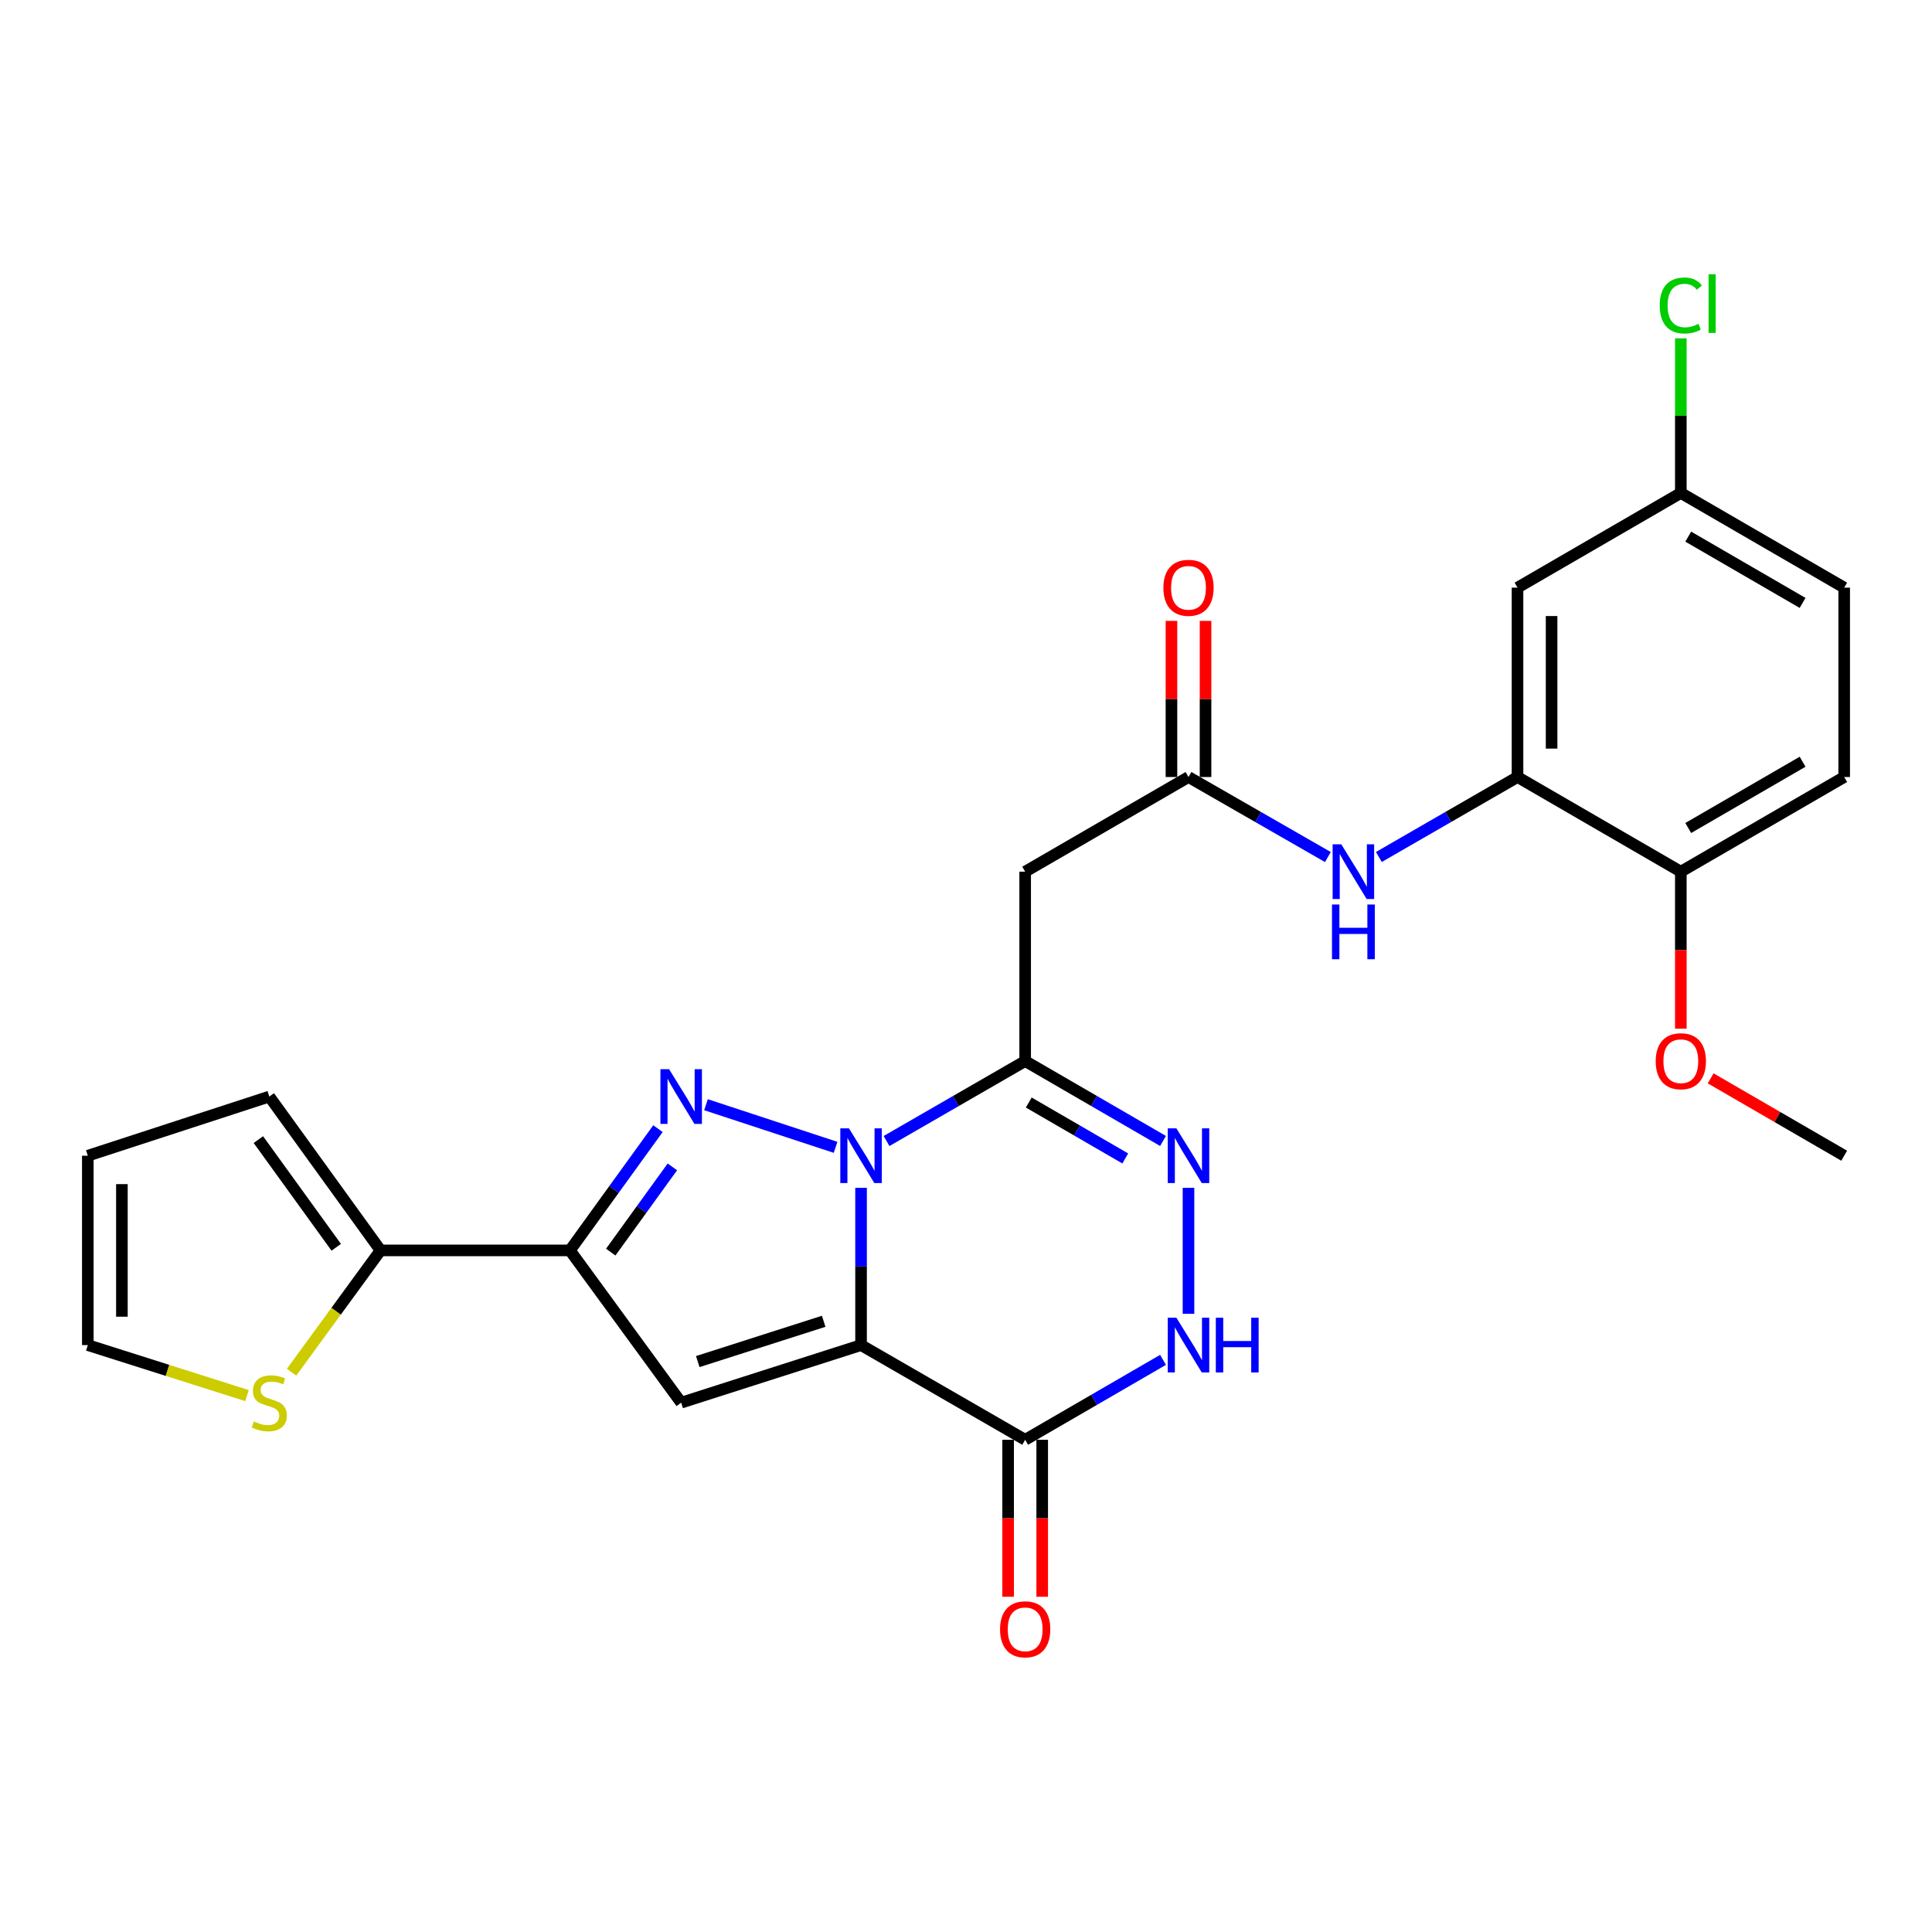<?xml version='1.0' encoding='iso-8859-1'?>
<svg version='1.1' baseProfile='full'
              xmlns='http://www.w3.org/2000/svg'
                      xmlns:rdkit='http://www.rdkit.org/xml'
                      xmlns:xlink='http://www.w3.org/1999/xlink'
                  xml:space='preserve'
width='1000px' height='1000px' viewBox='0 0 1000 1000'>
<!-- END OF HEADER -->
<rect style='opacity:1.0;fill:#FFFFFF;stroke:none' width='1000' height='1000' x='0' y='0'> </rect>
<path class='bond-0' d='M 445.681,614.808 L 445.681,655.515' style='fill:none;fill-rule:evenodd;stroke:#0000FF;stroke-width:6px;stroke-linecap:butt;stroke-linejoin:miter;stroke-opacity:1' />
<path class='bond-0' d='M 445.681,655.515 L 445.681,696.222' style='fill:none;fill-rule:evenodd;stroke:#000000;stroke-width:6px;stroke-linecap:butt;stroke-linejoin:miter;stroke-opacity:1' />
<path class='bond-1' d='M 432.49,593.858 L 365.418,571.797' style='fill:none;fill-rule:evenodd;stroke:#0000FF;stroke-width:6px;stroke-linecap:butt;stroke-linejoin:miter;stroke-opacity:1' />
<path class='bond-2' d='M 458.872,590.588 L 494.748,569.893' style='fill:none;fill-rule:evenodd;stroke:#0000FF;stroke-width:6px;stroke-linecap:butt;stroke-linejoin:miter;stroke-opacity:1' />
<path class='bond-2' d='M 494.748,569.893 L 530.624,549.199' style='fill:none;fill-rule:evenodd;stroke:#000000;stroke-width:6px;stroke-linecap:butt;stroke-linejoin:miter;stroke-opacity:1' />
<path class='bond-3' d='M 445.681,696.222 L 352.575,726.023' style='fill:none;fill-rule:evenodd;stroke:#000000;stroke-width:6px;stroke-linecap:butt;stroke-linejoin:miter;stroke-opacity:1' />
<path class='bond-3' d='M 426.338,683.893 L 361.163,704.753' style='fill:none;fill-rule:evenodd;stroke:#000000;stroke-width:6px;stroke-linecap:butt;stroke-linejoin:miter;stroke-opacity:1' />
<path class='bond-5' d='M 445.681,696.222 L 530.624,745.23' style='fill:none;fill-rule:evenodd;stroke:#000000;stroke-width:6px;stroke-linecap:butt;stroke-linejoin:miter;stroke-opacity:1' />
<path class='bond-4' d='M 340.559,584.19 L 317.775,615.697' style='fill:none;fill-rule:evenodd;stroke:#0000FF;stroke-width:6px;stroke-linecap:butt;stroke-linejoin:miter;stroke-opacity:1' />
<path class='bond-4' d='M 317.775,615.697 L 294.992,647.205' style='fill:none;fill-rule:evenodd;stroke:#000000;stroke-width:6px;stroke-linecap:butt;stroke-linejoin:miter;stroke-opacity:1' />
<path class='bond-4' d='M 348.018,603.978 L 332.069,626.033' style='fill:none;fill-rule:evenodd;stroke:#0000FF;stroke-width:6px;stroke-linecap:butt;stroke-linejoin:miter;stroke-opacity:1' />
<path class='bond-4' d='M 332.069,626.033 L 316.121,648.089' style='fill:none;fill-rule:evenodd;stroke:#000000;stroke-width:6px;stroke-linecap:butt;stroke-linejoin:miter;stroke-opacity:1' />
<path class='bond-6' d='M 530.624,549.199 L 566.303,569.878' style='fill:none;fill-rule:evenodd;stroke:#000000;stroke-width:6px;stroke-linecap:butt;stroke-linejoin:miter;stroke-opacity:1' />
<path class='bond-6' d='M 566.303,569.878 L 601.982,590.556' style='fill:none;fill-rule:evenodd;stroke:#0000FF;stroke-width:6px;stroke-linecap:butt;stroke-linejoin:miter;stroke-opacity:1' />
<path class='bond-6' d='M 532.482,570.664 L 557.458,585.139' style='fill:none;fill-rule:evenodd;stroke:#000000;stroke-width:6px;stroke-linecap:butt;stroke-linejoin:miter;stroke-opacity:1' />
<path class='bond-6' d='M 557.458,585.139 L 582.433,599.614' style='fill:none;fill-rule:evenodd;stroke:#0000FF;stroke-width:6px;stroke-linecap:butt;stroke-linejoin:miter;stroke-opacity:1' />
<path class='bond-8' d='M 530.624,549.199 L 530.624,451.183' style='fill:none;fill-rule:evenodd;stroke:#000000;stroke-width:6px;stroke-linecap:butt;stroke-linejoin:miter;stroke-opacity:1' />
<path class='bond-27' d='M 352.575,726.023 L 294.992,647.205' style='fill:none;fill-rule:evenodd;stroke:#000000;stroke-width:6px;stroke-linecap:butt;stroke-linejoin:miter;stroke-opacity:1' />
<path class='bond-9' d='M 294.992,647.205 L 196.966,647.205' style='fill:none;fill-rule:evenodd;stroke:#000000;stroke-width:6px;stroke-linecap:butt;stroke-linejoin:miter;stroke-opacity:1' />
<path class='bond-15' d='M 521.804,745.23 L 521.804,785.853' style='fill:none;fill-rule:evenodd;stroke:#000000;stroke-width:6px;stroke-linecap:butt;stroke-linejoin:miter;stroke-opacity:1' />
<path class='bond-15' d='M 521.804,785.853 L 521.804,826.476' style='fill:none;fill-rule:evenodd;stroke:#FF0000;stroke-width:6px;stroke-linecap:butt;stroke-linejoin:miter;stroke-opacity:1' />
<path class='bond-15' d='M 539.443,745.23 L 539.443,785.853' style='fill:none;fill-rule:evenodd;stroke:#000000;stroke-width:6px;stroke-linecap:butt;stroke-linejoin:miter;stroke-opacity:1' />
<path class='bond-15' d='M 539.443,785.853 L 539.443,826.476' style='fill:none;fill-rule:evenodd;stroke:#FF0000;stroke-width:6px;stroke-linecap:butt;stroke-linejoin:miter;stroke-opacity:1' />
<path class='bond-28' d='M 530.624,745.23 L 566.303,724.547' style='fill:none;fill-rule:evenodd;stroke:#000000;stroke-width:6px;stroke-linecap:butt;stroke-linejoin:miter;stroke-opacity:1' />
<path class='bond-28' d='M 566.303,724.547 L 601.982,703.865' style='fill:none;fill-rule:evenodd;stroke:#0000FF;stroke-width:6px;stroke-linecap:butt;stroke-linejoin:miter;stroke-opacity:1' />
<path class='bond-7' d='M 615.165,614.808 L 615.165,680.027' style='fill:none;fill-rule:evenodd;stroke:#0000FF;stroke-width:6px;stroke-linecap:butt;stroke-linejoin:miter;stroke-opacity:1' />
<path class='bond-10' d='M 530.624,451.183 L 615.165,402.185' style='fill:none;fill-rule:evenodd;stroke:#000000;stroke-width:6px;stroke-linecap:butt;stroke-linejoin:miter;stroke-opacity:1' />
<path class='bond-13' d='M 196.966,647.205 L 173.94,678.728' style='fill:none;fill-rule:evenodd;stroke:#000000;stroke-width:6px;stroke-linecap:butt;stroke-linejoin:miter;stroke-opacity:1' />
<path class='bond-13' d='M 173.94,678.728 L 150.914,710.252' style='fill:none;fill-rule:evenodd;stroke:#CCCC00;stroke-width:6px;stroke-linecap:butt;stroke-linejoin:miter;stroke-opacity:1' />
<path class='bond-17' d='M 196.966,647.205 L 139.394,567.573' style='fill:none;fill-rule:evenodd;stroke:#000000;stroke-width:6px;stroke-linecap:butt;stroke-linejoin:miter;stroke-opacity:1' />
<path class='bond-17' d='M 174.036,645.595 L 133.735,589.853' style='fill:none;fill-rule:evenodd;stroke:#000000;stroke-width:6px;stroke-linecap:butt;stroke-linejoin:miter;stroke-opacity:1' />
<path class='bond-12' d='M 615.165,402.185 L 651.237,422.895' style='fill:none;fill-rule:evenodd;stroke:#000000;stroke-width:6px;stroke-linecap:butt;stroke-linejoin:miter;stroke-opacity:1' />
<path class='bond-12' d='M 651.237,422.895 L 687.31,443.605' style='fill:none;fill-rule:evenodd;stroke:#0000FF;stroke-width:6px;stroke-linecap:butt;stroke-linejoin:miter;stroke-opacity:1' />
<path class='bond-19' d='M 623.985,402.185 L 623.985,361.777' style='fill:none;fill-rule:evenodd;stroke:#000000;stroke-width:6px;stroke-linecap:butt;stroke-linejoin:miter;stroke-opacity:1' />
<path class='bond-19' d='M 623.985,361.777 L 623.985,321.37' style='fill:none;fill-rule:evenodd;stroke:#FF0000;stroke-width:6px;stroke-linecap:butt;stroke-linejoin:miter;stroke-opacity:1' />
<path class='bond-19' d='M 606.345,402.185 L 606.345,361.777' style='fill:none;fill-rule:evenodd;stroke:#000000;stroke-width:6px;stroke-linecap:butt;stroke-linejoin:miter;stroke-opacity:1' />
<path class='bond-19' d='M 606.345,361.777 L 606.345,321.37' style='fill:none;fill-rule:evenodd;stroke:#FF0000;stroke-width:6px;stroke-linecap:butt;stroke-linejoin:miter;stroke-opacity:1' />
<path class='bond-11' d='M 785.463,402.185 L 749.582,422.88' style='fill:none;fill-rule:evenodd;stroke:#000000;stroke-width:6px;stroke-linecap:butt;stroke-linejoin:miter;stroke-opacity:1' />
<path class='bond-11' d='M 749.582,422.88 L 713.702,443.574' style='fill:none;fill-rule:evenodd;stroke:#0000FF;stroke-width:6px;stroke-linecap:butt;stroke-linejoin:miter;stroke-opacity:1' />
<path class='bond-14' d='M 785.463,402.185 L 785.463,304.159' style='fill:none;fill-rule:evenodd;stroke:#000000;stroke-width:6px;stroke-linecap:butt;stroke-linejoin:miter;stroke-opacity:1' />
<path class='bond-14' d='M 803.102,387.481 L 803.102,318.863' style='fill:none;fill-rule:evenodd;stroke:#000000;stroke-width:6px;stroke-linecap:butt;stroke-linejoin:miter;stroke-opacity:1' />
<path class='bond-16' d='M 785.463,402.185 L 869.994,451.183' style='fill:none;fill-rule:evenodd;stroke:#000000;stroke-width:6px;stroke-linecap:butt;stroke-linejoin:miter;stroke-opacity:1' />
<path class='bond-18' d='M 127.85,722.361 L 86.652,709.292' style='fill:none;fill-rule:evenodd;stroke:#CCCC00;stroke-width:6px;stroke-linecap:butt;stroke-linejoin:miter;stroke-opacity:1' />
<path class='bond-18' d='M 86.652,709.292 L 45.455,696.222' style='fill:none;fill-rule:evenodd;stroke:#000000;stroke-width:6px;stroke-linecap:butt;stroke-linejoin:miter;stroke-opacity:1' />
<path class='bond-22' d='M 785.463,304.159 L 869.994,255.151' style='fill:none;fill-rule:evenodd;stroke:#000000;stroke-width:6px;stroke-linecap:butt;stroke-linejoin:miter;stroke-opacity:1' />
<path class='bond-21' d='M 869.994,451.183 L 954.545,402.185' style='fill:none;fill-rule:evenodd;stroke:#000000;stroke-width:6px;stroke-linecap:butt;stroke-linejoin:miter;stroke-opacity:1' />
<path class='bond-21' d='M 873.833,428.572 L 933.018,394.273' style='fill:none;fill-rule:evenodd;stroke:#000000;stroke-width:6px;stroke-linecap:butt;stroke-linejoin:miter;stroke-opacity:1' />
<path class='bond-25' d='M 869.994,451.183 L 869.994,491.806' style='fill:none;fill-rule:evenodd;stroke:#000000;stroke-width:6px;stroke-linecap:butt;stroke-linejoin:miter;stroke-opacity:1' />
<path class='bond-25' d='M 869.994,491.806 L 869.994,532.428' style='fill:none;fill-rule:evenodd;stroke:#FF0000;stroke-width:6px;stroke-linecap:butt;stroke-linejoin:miter;stroke-opacity:1' />
<path class='bond-20' d='M 139.394,567.573 L 45.455,598.197' style='fill:none;fill-rule:evenodd;stroke:#000000;stroke-width:6px;stroke-linecap:butt;stroke-linejoin:miter;stroke-opacity:1' />
<path class='bond-29' d='M 45.455,696.222 L 45.455,598.197' style='fill:none;fill-rule:evenodd;stroke:#000000;stroke-width:6px;stroke-linecap:butt;stroke-linejoin:miter;stroke-opacity:1' />
<path class='bond-29' d='M 63.094,681.519 L 63.094,612.901' style='fill:none;fill-rule:evenodd;stroke:#000000;stroke-width:6px;stroke-linecap:butt;stroke-linejoin:miter;stroke-opacity:1' />
<path class='bond-23' d='M 954.545,402.185 L 954.545,304.159' style='fill:none;fill-rule:evenodd;stroke:#000000;stroke-width:6px;stroke-linecap:butt;stroke-linejoin:miter;stroke-opacity:1' />
<path class='bond-24' d='M 869.994,255.151 L 869.994,215.139' style='fill:none;fill-rule:evenodd;stroke:#000000;stroke-width:6px;stroke-linecap:butt;stroke-linejoin:miter;stroke-opacity:1' />
<path class='bond-24' d='M 869.994,215.139 L 869.994,175.126' style='fill:none;fill-rule:evenodd;stroke:#00CC00;stroke-width:6px;stroke-linecap:butt;stroke-linejoin:miter;stroke-opacity:1' />
<path class='bond-30' d='M 869.994,255.151 L 954.545,304.159' style='fill:none;fill-rule:evenodd;stroke:#000000;stroke-width:6px;stroke-linecap:butt;stroke-linejoin:miter;stroke-opacity:1' />
<path class='bond-30' d='M 873.831,277.764 L 933.017,312.069' style='fill:none;fill-rule:evenodd;stroke:#000000;stroke-width:6px;stroke-linecap:butt;stroke-linejoin:miter;stroke-opacity:1' />
<path class='bond-26' d='M 885.437,558.148 L 919.991,578.173' style='fill:none;fill-rule:evenodd;stroke:#FF0000;stroke-width:6px;stroke-linecap:butt;stroke-linejoin:miter;stroke-opacity:1' />
<path class='bond-26' d='M 919.991,578.173 L 954.545,598.197' style='fill:none;fill-rule:evenodd;stroke:#000000;stroke-width:6px;stroke-linecap:butt;stroke-linejoin:miter;stroke-opacity:1' />
<path  class='atom-0' d='M 439.421 584.037
L 448.701 599.037
Q 449.621 600.517, 451.101 603.197
Q 452.581 605.877, 452.661 606.037
L 452.661 584.037
L 456.421 584.037
L 456.421 612.357
L 452.541 612.357
L 442.581 595.957
Q 441.421 594.037, 440.181 591.837
Q 438.981 589.637, 438.621 588.957
L 438.621 612.357
L 434.941 612.357
L 434.941 584.037
L 439.421 584.037
' fill='#0000FF'/>
<path  class='atom-2' d='M 346.315 553.413
L 355.595 568.413
Q 356.515 569.893, 357.995 572.573
Q 359.475 575.253, 359.555 575.413
L 359.555 553.413
L 363.315 553.413
L 363.315 581.733
L 359.435 581.733
L 349.475 565.333
Q 348.315 563.413, 347.075 561.213
Q 345.875 559.013, 345.515 558.333
L 345.515 581.733
L 341.835 581.733
L 341.835 553.413
L 346.315 553.413
' fill='#0000FF'/>
<path  class='atom-7' d='M 608.905 584.037
L 618.185 599.037
Q 619.105 600.517, 620.585 603.197
Q 622.065 605.877, 622.145 606.037
L 622.145 584.037
L 625.905 584.037
L 625.905 612.357
L 622.025 612.357
L 612.065 595.957
Q 610.905 594.037, 609.665 591.837
Q 608.465 589.637, 608.105 588.957
L 608.105 612.357
L 604.425 612.357
L 604.425 584.037
L 608.905 584.037
' fill='#0000FF'/>
<path  class='atom-8' d='M 608.905 682.062
L 618.185 697.062
Q 619.105 698.542, 620.585 701.222
Q 622.065 703.902, 622.145 704.062
L 622.145 682.062
L 625.905 682.062
L 625.905 710.382
L 622.025 710.382
L 612.065 693.982
Q 610.905 692.062, 609.665 689.862
Q 608.465 687.662, 608.105 686.982
L 608.105 710.382
L 604.425 710.382
L 604.425 682.062
L 608.905 682.062
' fill='#0000FF'/>
<path  class='atom-8' d='M 629.305 682.062
L 633.145 682.062
L 633.145 694.102
L 647.625 694.102
L 647.625 682.062
L 651.465 682.062
L 651.465 710.382
L 647.625 710.382
L 647.625 697.302
L 633.145 697.302
L 633.145 710.382
L 629.305 710.382
L 629.305 682.062
' fill='#0000FF'/>
<path  class='atom-13' d='M 694.25 437.023
L 703.53 452.023
Q 704.45 453.503, 705.93 456.183
Q 707.41 458.863, 707.49 459.023
L 707.49 437.023
L 711.25 437.023
L 711.25 465.343
L 707.37 465.343
L 697.41 448.943
Q 696.25 447.023, 695.01 444.823
Q 693.81 442.623, 693.45 441.943
L 693.45 465.343
L 689.77 465.343
L 689.77 437.023
L 694.25 437.023
' fill='#0000FF'/>
<path  class='atom-13' d='M 689.43 468.175
L 693.27 468.175
L 693.27 480.215
L 707.75 480.215
L 707.75 468.175
L 711.59 468.175
L 711.59 496.495
L 707.75 496.495
L 707.75 483.415
L 693.27 483.415
L 693.27 496.495
L 689.43 496.495
L 689.43 468.175
' fill='#0000FF'/>
<path  class='atom-14' d='M 131.394 735.743
Q 131.714 735.863, 133.034 736.423
Q 134.354 736.983, 135.794 737.343
Q 137.274 737.663, 138.714 737.663
Q 141.394 737.663, 142.954 736.383
Q 144.514 735.063, 144.514 732.783
Q 144.514 731.223, 143.714 730.263
Q 142.954 729.303, 141.754 728.783
Q 140.554 728.263, 138.554 727.663
Q 136.034 726.903, 134.514 726.183
Q 133.034 725.463, 131.954 723.943
Q 130.914 722.423, 130.914 719.863
Q 130.914 716.303, 133.314 714.103
Q 135.754 711.903, 140.554 711.903
Q 143.834 711.903, 147.554 713.463
L 146.634 716.543
Q 143.234 715.143, 140.674 715.143
Q 137.914 715.143, 136.394 716.303
Q 134.874 717.423, 134.914 719.383
Q 134.914 720.903, 135.674 721.823
Q 136.474 722.743, 137.594 723.263
Q 138.754 723.783, 140.674 724.383
Q 143.234 725.183, 144.754 725.983
Q 146.274 726.783, 147.354 728.423
Q 148.474 730.023, 148.474 732.783
Q 148.474 736.703, 145.834 738.823
Q 143.234 740.903, 138.874 740.903
Q 136.354 740.903, 134.434 740.343
Q 132.554 739.823, 130.314 738.903
L 131.394 735.743
' fill='#CCCC00'/>
<path  class='atom-16' d='M 517.624 843.326
Q 517.624 836.526, 520.984 832.726
Q 524.344 828.926, 530.624 828.926
Q 536.904 828.926, 540.264 832.726
Q 543.624 836.526, 543.624 843.326
Q 543.624 850.206, 540.224 854.126
Q 536.824 858.006, 530.624 858.006
Q 524.384 858.006, 520.984 854.126
Q 517.624 850.246, 517.624 843.326
M 530.624 854.806
Q 534.944 854.806, 537.264 851.926
Q 539.624 849.006, 539.624 843.326
Q 539.624 837.766, 537.264 834.966
Q 534.944 832.126, 530.624 832.126
Q 526.304 832.126, 523.944 834.926
Q 521.624 837.726, 521.624 843.326
Q 521.624 849.046, 523.944 851.926
Q 526.304 854.806, 530.624 854.806
' fill='#FF0000'/>
<path  class='atom-20' d='M 602.165 304.239
Q 602.165 297.439, 605.525 293.639
Q 608.885 289.839, 615.165 289.839
Q 621.445 289.839, 624.805 293.639
Q 628.165 297.439, 628.165 304.239
Q 628.165 311.119, 624.765 315.039
Q 621.365 318.919, 615.165 318.919
Q 608.925 318.919, 605.525 315.039
Q 602.165 311.159, 602.165 304.239
M 615.165 315.719
Q 619.485 315.719, 621.805 312.839
Q 624.165 309.919, 624.165 304.239
Q 624.165 298.679, 621.805 295.879
Q 619.485 293.039, 615.165 293.039
Q 610.845 293.039, 608.485 295.839
Q 606.165 298.639, 606.165 304.239
Q 606.165 309.959, 608.485 312.839
Q 610.845 315.719, 615.165 315.719
' fill='#FF0000'/>
<path  class='atom-25' d='M 859.074 158.116
Q 859.074 151.076, 862.354 147.396
Q 865.674 143.676, 871.954 143.676
Q 877.794 143.676, 880.914 147.796
L 878.274 149.956
Q 875.994 146.956, 871.954 146.956
Q 867.674 146.956, 865.394 149.836
Q 863.154 152.676, 863.154 158.116
Q 863.154 163.716, 865.474 166.596
Q 867.834 169.476, 872.394 169.476
Q 875.514 169.476, 879.154 167.596
L 880.274 170.596
Q 878.794 171.556, 876.554 172.116
Q 874.314 172.676, 871.834 172.676
Q 865.674 172.676, 862.354 168.916
Q 859.074 165.156, 859.074 158.116
' fill='#00CC00'/>
<path  class='atom-25' d='M 884.354 141.956
L 888.034 141.956
L 888.034 172.316
L 884.354 172.316
L 884.354 141.956
' fill='#00CC00'/>
<path  class='atom-26' d='M 856.994 549.279
Q 856.994 542.479, 860.354 538.679
Q 863.714 534.879, 869.994 534.879
Q 876.274 534.879, 879.634 538.679
Q 882.994 542.479, 882.994 549.279
Q 882.994 556.159, 879.594 560.079
Q 876.194 563.959, 869.994 563.959
Q 863.754 563.959, 860.354 560.079
Q 856.994 556.199, 856.994 549.279
M 869.994 560.759
Q 874.314 560.759, 876.634 557.879
Q 878.994 554.959, 878.994 549.279
Q 878.994 543.719, 876.634 540.919
Q 874.314 538.079, 869.994 538.079
Q 865.674 538.079, 863.314 540.879
Q 860.994 543.679, 860.994 549.279
Q 860.994 554.999, 863.314 557.879
Q 865.674 560.759, 869.994 560.759
' fill='#FF0000'/>
</svg>
